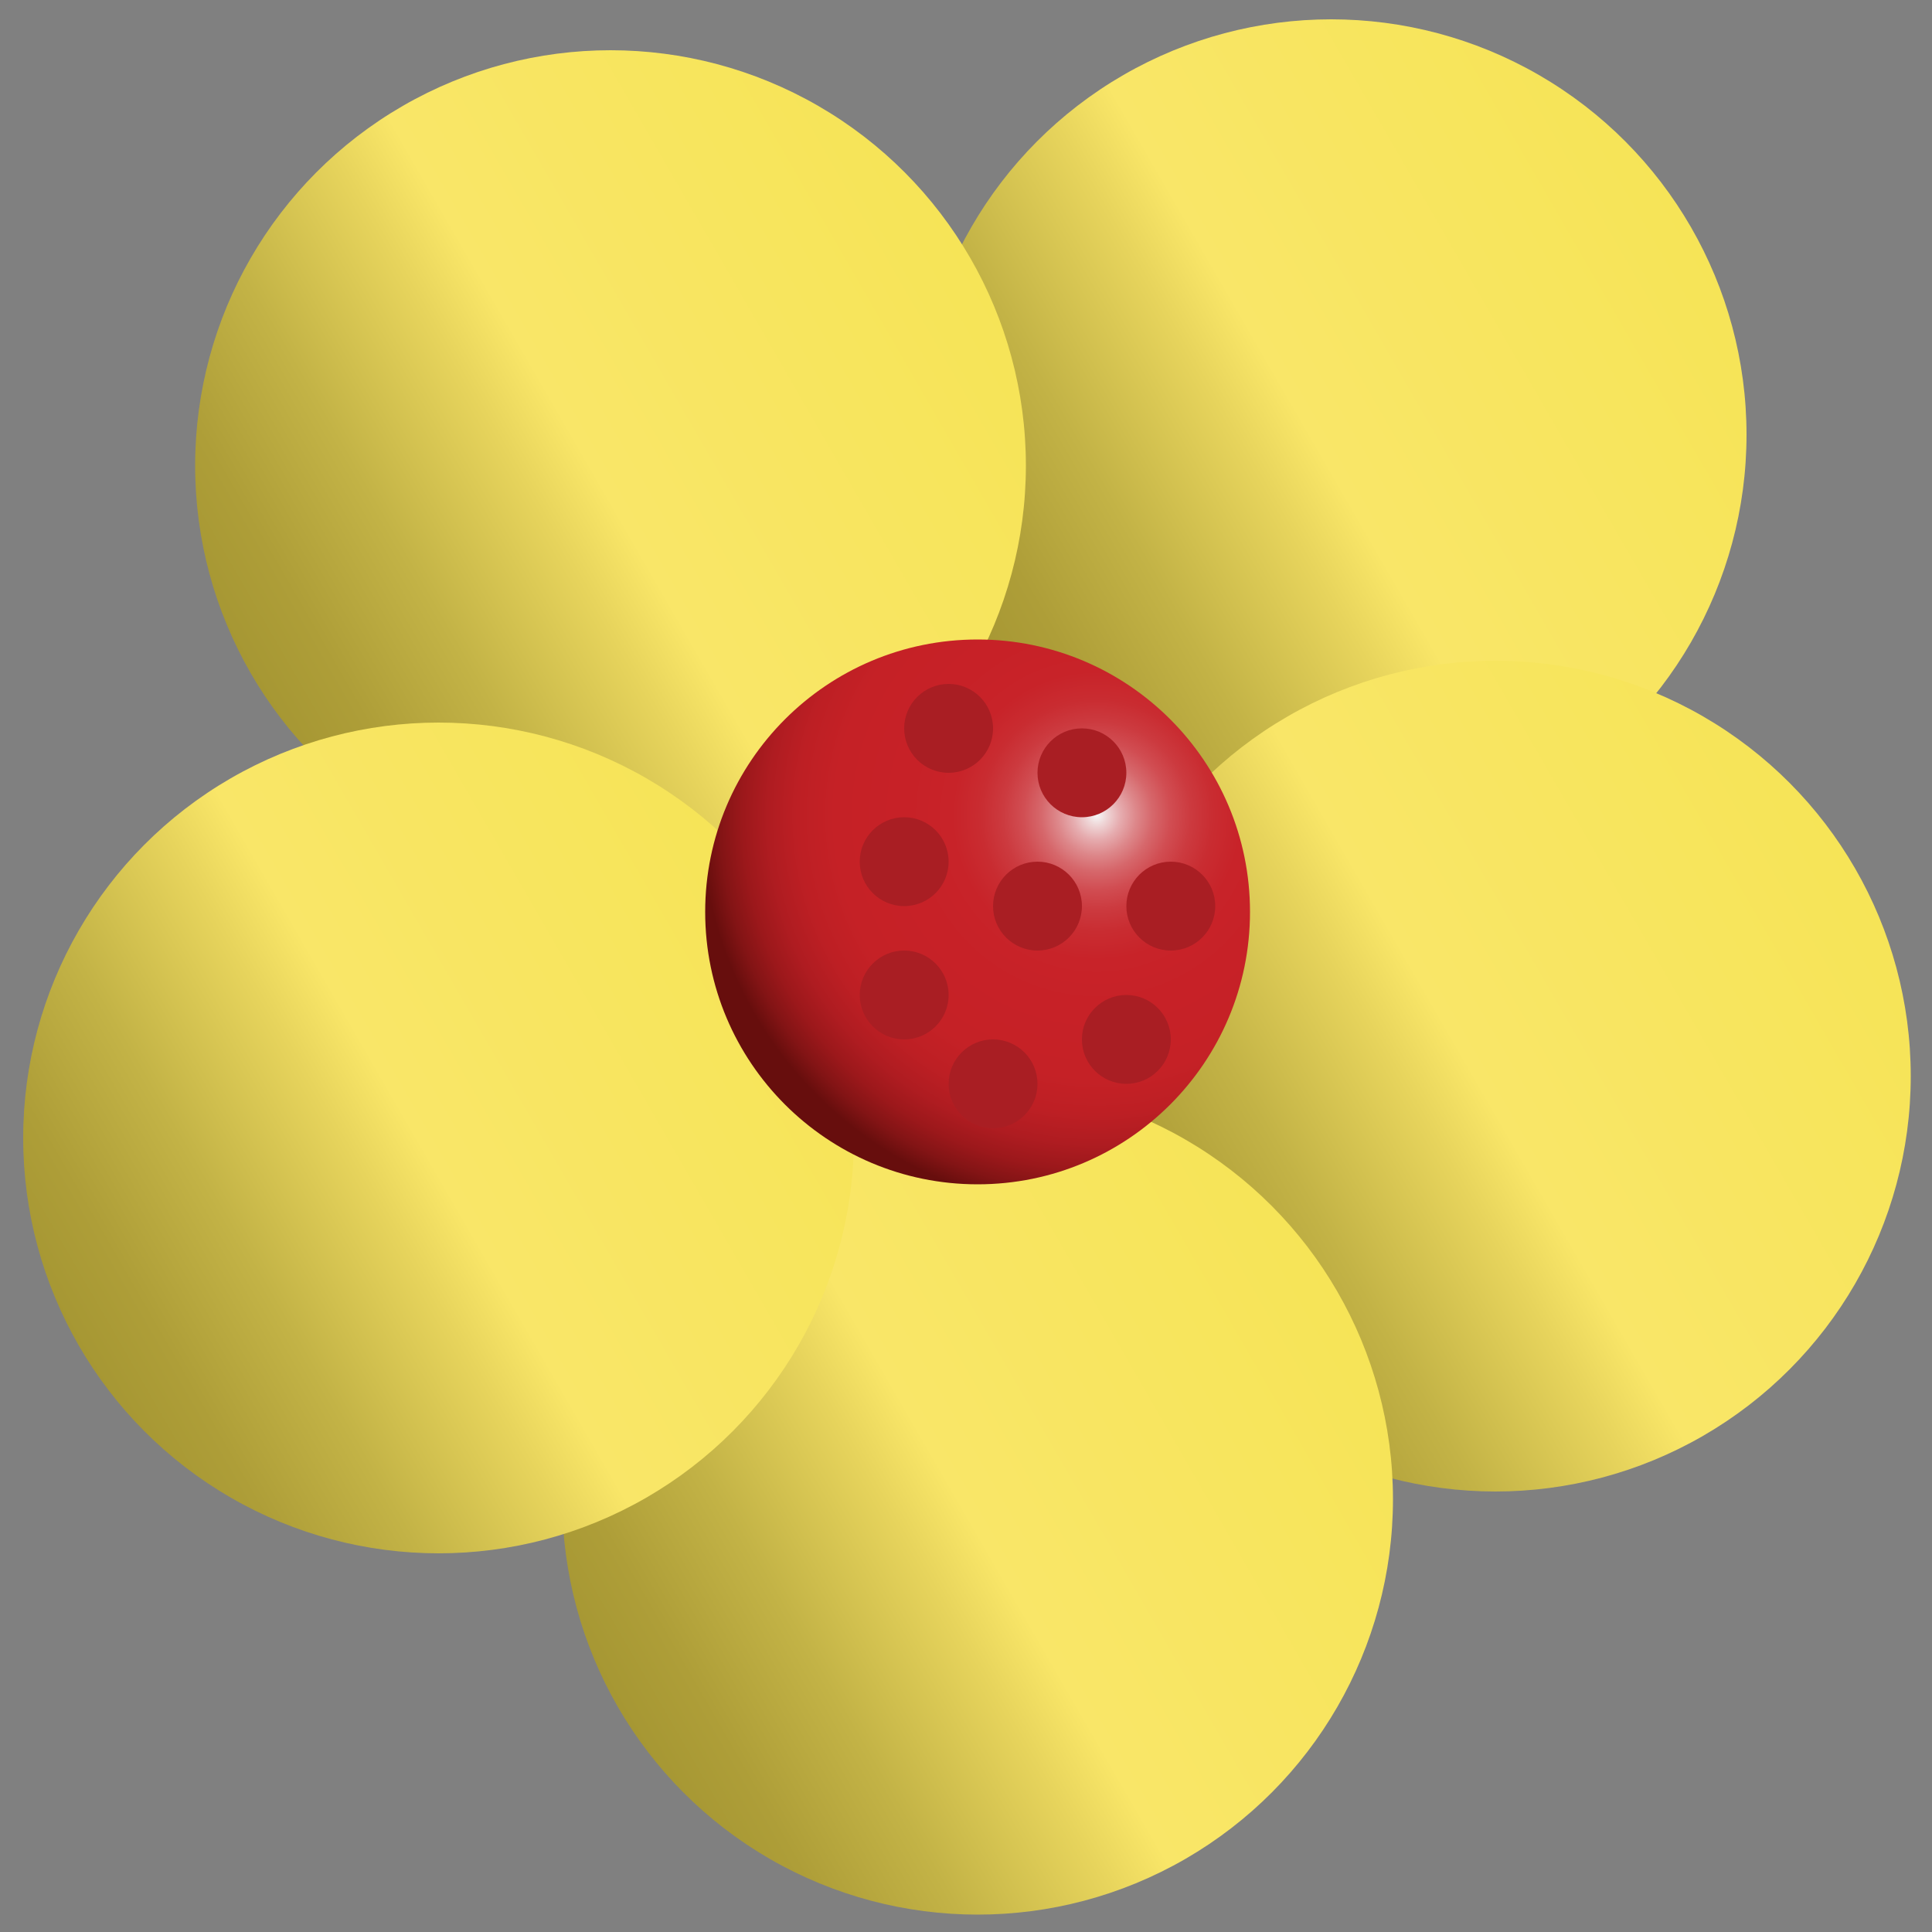 <svg version="1.1" id="Слой_1" xmlns="http://www.w3.org/2000/svg" x="0" y="0" viewBox="0 0 100 100" xml:space="preserve"><rect x="0" y="0" width="100" height="100" fill="#808080" stroke="none"/><style>.st6{fill:#a91e23}</style><linearGradient id="SVGID_1_" gradientUnits="userSpaceOnUse" x1="50.265" y1="33.215" x2="87.469" y2="11.736"><stop offset="0" stop-color="#a69733"/><stop offset=".091" stop-color="#ae9e38"/><stop offset=".231" stop-color="#c3b346"/><stop offset=".401" stop-color="#e7d45c"/><stop offset=".479" stop-color="#f9e668"/><stop offset="1" stop-color="#f6e457"/></linearGradient><circle cx="68.9" cy="22.5" r="21.5" fill="url(#SVGID_1_)"/><linearGradient id="SVGID_2_" gradientUnits="userSpaceOnUse" x1="58.775" y1="66.442" x2="95.978" y2="44.963"><stop offset="0" stop-color="#a69733"/><stop offset=".091" stop-color="#ae9e38"/><stop offset=".231" stop-color="#c3b346"/><stop offset=".401" stop-color="#e7d45c"/><stop offset=".479" stop-color="#f9e668"/><stop offset="1" stop-color="#f6e457"/></linearGradient><circle cx="77.4" cy="55.7" r="21.5" fill="url(#SVGID_2_)"/><linearGradient id="SVGID_3_" gradientUnits="userSpaceOnUse" x1="12.987" y1="34.836" x2="50.19" y2="13.357"><stop offset="0" stop-color="#a69733"/><stop offset=".091" stop-color="#ae9e38"/><stop offset=".231" stop-color="#c3b346"/><stop offset=".401" stop-color="#e7d45c"/><stop offset=".479" stop-color="#f9e668"/><stop offset="1" stop-color="#f6e457"/></linearGradient><circle cx="31.6" cy="24.1" r="21.5" fill="url(#SVGID_3_)"/><linearGradient id="SVGID_4_" gradientUnits="userSpaceOnUse" x1="32.031" y1="88.323" x2="69.234" y2="66.844"><stop offset="0" stop-color="#a69733"/><stop offset=".091" stop-color="#ae9e38"/><stop offset=".231" stop-color="#c3b346"/><stop offset=".401" stop-color="#e7d45c"/><stop offset=".479" stop-color="#f9e668"/><stop offset="1" stop-color="#f6e457"/></linearGradient><circle cx="50.6" cy="77.6" r="21.5" fill="url(#SVGID_4_)"/><linearGradient id="SVGID_5_" gradientUnits="userSpaceOnUse" x1="4.072" y1="69.684" x2="41.276" y2="48.204"><stop offset="0" stop-color="#a69733"/><stop offset=".091" stop-color="#ae9e38"/><stop offset=".231" stop-color="#c3b346"/><stop offset=".401" stop-color="#e7d45c"/><stop offset=".479" stop-color="#f9e668"/><stop offset="1" stop-color="#f6e457"/></linearGradient><circle cx="22.7" cy="58.9" r="21.5" fill="url(#SVGID_5_)"/><radialGradient id="SVGID_6_" cx="56.765" cy="42.211" r="20.498" gradientUnits="userSpaceOnUse"><stop offset="0" stop-color="#f6f7f7"/><stop offset=".024" stop-color="#efd7d8"/><stop offset=".06" stop-color="#e6acaf"/><stop offset=".1" stop-color="#dd878a"/><stop offset=".141" stop-color="#d6676b"/><stop offset=".187" stop-color="#d14d52"/><stop offset=".237" stop-color="#cc3a3f"/><stop offset=".294" stop-color="#c92c31"/><stop offset=".364" stop-color="#c82329"/><stop offset=".487" stop-color="#c72127"/><stop offset=".662" stop-color="#c52126"/><stop offset=".756" stop-color="#bd1f24"/><stop offset=".83" stop-color="#af1c21"/><stop offset=".894" stop-color="#9c181b"/><stop offset=".951" stop-color="#831415"/><stop offset="1" stop-color="#670e0d"/></radialGradient><circle cx="50.6" cy="47.2" r="14.1" fill="url(#SVGID_6_)"/><circle class="st6" cx="49.1" cy="37.7" r="2.3"/><circle class="st6" cx="56" cy="40" r="2.3"/><circle class="st6" cx="60.6" cy="46.9" r="2.3"/><circle class="st6" cx="53.7" cy="46.9" r="2.3"/><circle class="st6" cx="46.8" cy="51.5" r="2.3"/><circle class="st6" cx="46.8" cy="44.6" r="2.3"/><circle class="st6" cx="58.3" cy="53.8" r="2.3"/><circle class="st6" cx="51.4" cy="56.1" r="2.3"/></svg>